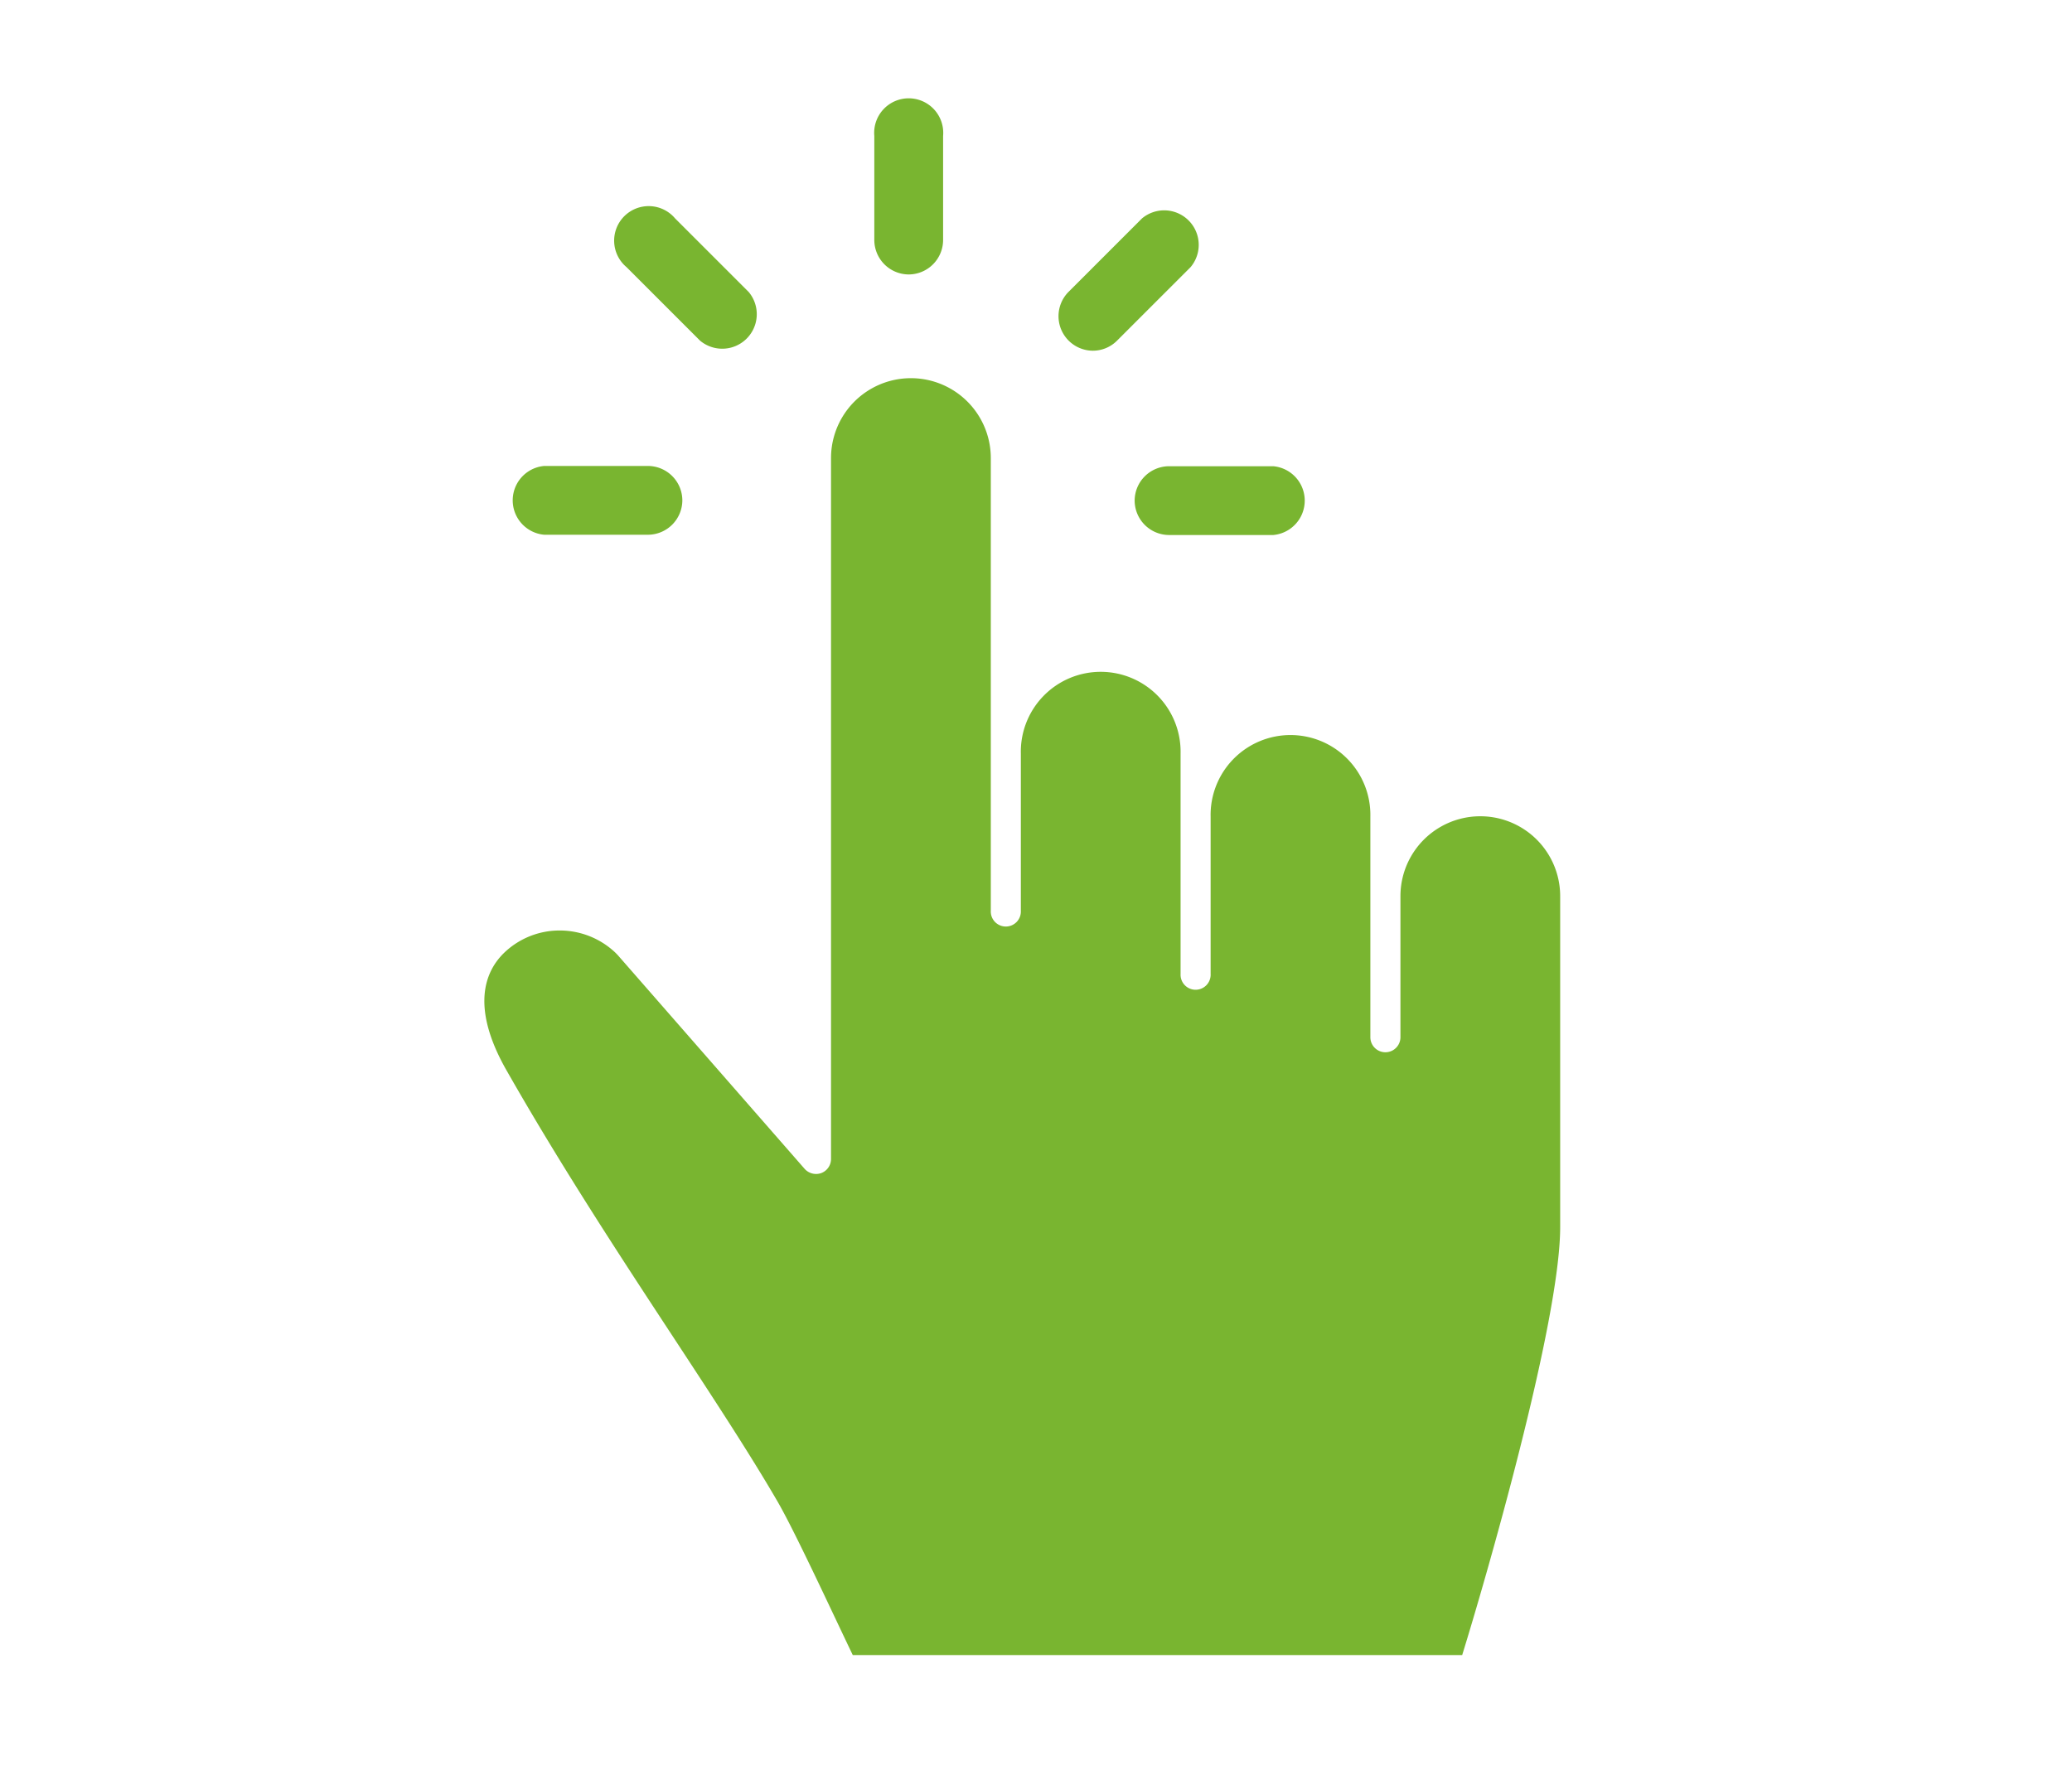 <svg xmlns="http://www.w3.org/2000/svg" width="54" height="46" viewBox="0 0 54 46">
  <g id="Grupo_6152" data-name="Grupo 6152" transform="translate(18771 23026)">
    <rect id="Rectángulo_3778" data-name="Rectángulo 3778" width="54" height="46" transform="translate(-18771 -23026)" fill="none"/>
    <g id="Grupo_6144" data-name="Grupo 6144" transform="translate(-19036.656 -23251.922)">
      <path id="Trazado_850" data-name="Trazado 850" d="M303.762,340.665c.6-1.935,2.555-8.677,2.555-11.161v-8.626a2.081,2.081,0,1,0-4.163,0v3.678a.392.392,0,0,1-.784,0v-5.749a2.082,2.082,0,1,0-4.163,0v4.1a.392.392,0,1,1-.783,0v-5.748a2.082,2.082,0,1,0-4.163,0v4.1a.392.392,0,1,1-.783,0v-11.8a2.082,2.082,0,1,0-4.164,0V327.73a.393.393,0,0,1-.254.367.4.4,0,0,1-.433-.109l-4.875-5.577-.058-.059a2.107,2.107,0,0,0-1.443-.578h-.014a2.081,2.081,0,0,0-1.461.6c-.48.48-.857,1.4.081,3.046,1.423,2.5,2.978,4.87,4.356,6.969,1.024,1.562,1.992,3.036,2.713,4.28.461.8,1.423,2.886,1.955,3.993h15.88Zm0,0" transform="translate(0 -71.597)" fill="#79b530"/>
      <g id="Grupo_5054" data-name="Grupo 5054" transform="translate(278.938 228.571)">
        <path id="Trazado_851" data-name="Trazado 851" d="M390.644,233.076a.9.9,0,0,0,.9-.9v-2.712a.9.9,0,1,0-1.793,0v2.712A.9.9,0,0,0,390.644,233.076Z" transform="translate(-380.247 -228.571)" fill="#79b530"/>
        <path id="Trazado_852" data-name="Trazado 852" d="M318.212,262.553a.9.9,0,0,0,1.268-1.268l-1.917-1.917a.9.9,0,1,0-1.268,1.268Z" transform="translate(-313.25 -256.323)" fill="#79b530"/>
        <path id="Trazado_853" data-name="Trazado 853" d="M290,333.717a.9.9,0,0,0-.9-.9H286.4a.9.9,0,0,0,0,1.793h2.712A.9.9,0,0,0,290,333.717Z" transform="translate(-285.499 -323.32)" fill="#79b530"/>
        <path id="Trazado_854" data-name="Trazado 854" d="M464.242,333.717a.9.9,0,0,0,.9.9h2.712a.9.9,0,0,0,0-1.793h-2.712A.9.9,0,0,0,464.242,333.717Z" transform="translate(-447.953 -323.32)" fill="#79b530"/>
        <path id="Trazado_855" data-name="Trazado 855" d="M443.319,262.816a.894.894,0,0,0,.634-.263l1.917-1.917a.9.9,0,0,0-1.268-1.268l-1.917,1.917a.9.9,0,0,0,.634,1.531Z" transform="translate(-428.122 -256.323)" fill="#79b530"/>
      </g>
    </g>
  </g>
</svg>
